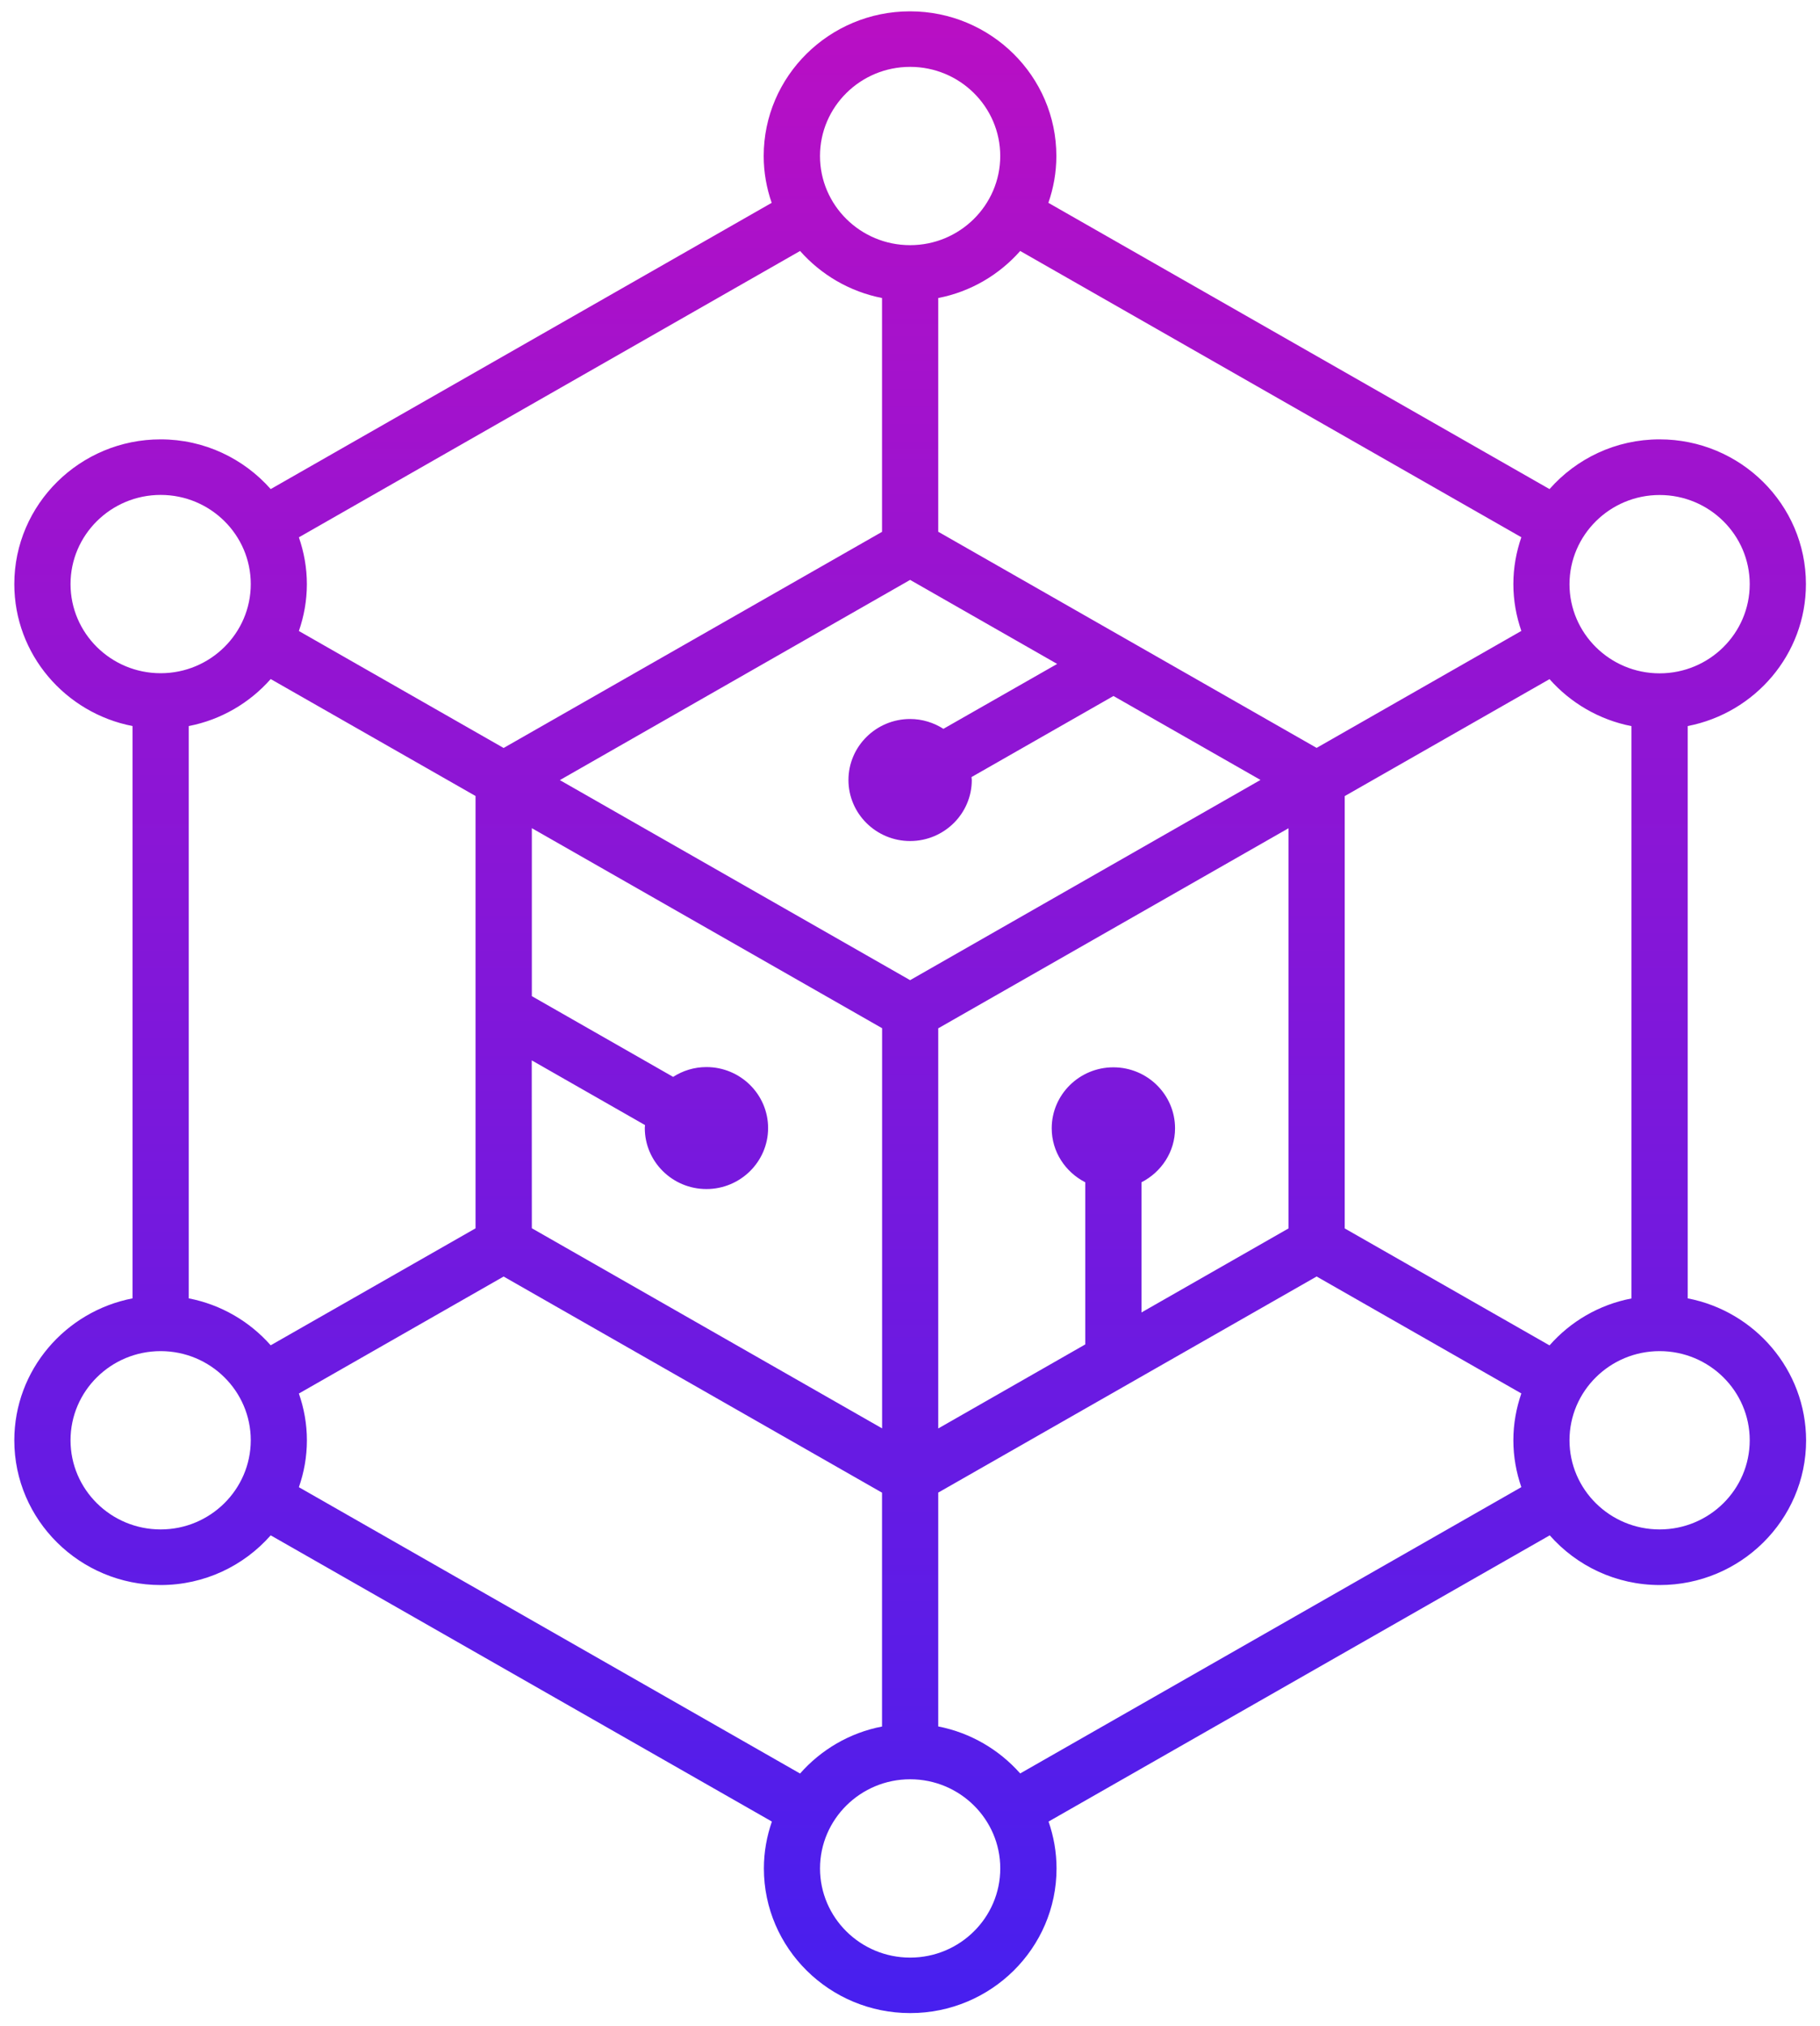 <svg width="124" height="138" viewBox="0 0 124 138" fill="none" xmlns="http://www.w3.org/2000/svg">
<path d="M114.987 88.429V49.45C119.571 48.562 123.041 44.568 123.041 39.78C123.041 34.346 118.571 29.924 113.071 29.924C110.079 29.924 107.398 31.239 105.572 33.311L71.428 13.815C71.775 12.814 71.972 11.745 71.972 10.626C71.972 5.192 67.501 0.772 62.002 0.772C56.503 0.772 52.032 5.192 52.032 10.626C52.032 11.745 52.229 12.814 52.576 13.815L18.443 33.311C16.612 31.239 13.931 29.924 10.945 29.924C5.452 29.924 0.975 34.346 0.975 39.78C0.975 44.568 4.447 48.562 9.031 49.45V88.429C4.447 89.318 0.975 93.312 0.975 98.1C0.975 103.534 5.446 107.954 10.945 107.954C13.937 107.954 16.618 106.641 18.443 104.569L52.59 124.063C52.243 125.064 52.045 126.135 52.045 127.255C52.045 132.687 56.515 137.108 62.014 137.108C67.514 137.108 71.984 132.687 71.984 127.255C71.984 126.135 71.786 125.064 71.44 124.063L105.586 104.569C107.411 106.641 110.091 107.954 113.084 107.954C118.577 107.954 123.053 103.534 123.053 98.1C123.041 93.312 119.571 89.311 114.987 88.429ZM105.572 91.632L91.619 83.666V54.22L105.572 46.255C107.002 47.87 108.948 49.024 111.156 49.455V88.436C108.948 88.856 106.997 90.01 105.572 91.632ZM77.771 80.523C79.124 79.831 80.058 78.451 80.058 76.846C80.058 74.556 78.172 72.693 75.855 72.693C73.54 72.693 71.655 74.556 71.655 76.846C71.655 78.451 72.588 79.831 73.941 80.523V91.566L63.924 97.29V70.037L87.788 56.411V83.666L77.771 89.389V80.523ZM12.859 88.431V49.45C15.068 49.024 17.019 47.864 18.443 46.249L32.399 54.214V83.66L18.443 91.626C17.019 90.01 15.068 88.856 12.859 88.429V88.431ZM62.008 39.496L72.027 45.219L64.277 49.639C63.618 49.22 62.841 48.97 62.008 48.97C59.693 48.97 57.807 50.835 57.807 53.126C57.807 55.416 59.693 57.281 62.008 57.281C64.325 57.281 66.21 55.416 66.21 53.126C66.21 53.055 66.191 52.995 66.191 52.925L75.863 47.403L85.88 53.12L62.008 66.757L38.144 53.132L62.008 39.496ZM36.229 72.22L43.948 76.628C43.943 76.693 43.931 76.758 43.931 76.829C43.931 79.12 45.816 80.984 48.131 80.984C50.447 80.984 52.332 79.12 52.332 76.829C52.332 74.539 50.447 72.676 48.131 72.676C47.294 72.676 46.516 72.923 45.863 73.345L36.235 67.846V56.405L60.099 70.029V97.284L36.235 83.654L36.229 72.22ZM113.073 33.714C116.459 33.714 119.212 36.437 119.212 39.786C119.212 43.136 116.459 45.86 113.073 45.86C109.686 45.86 106.933 43.136 106.933 39.786C106.938 36.437 109.692 33.714 113.073 33.714ZM103.652 36.591C103.306 37.591 103.108 38.663 103.108 39.78C103.108 40.899 103.306 41.971 103.652 42.971L89.704 50.937L63.924 36.217V20.297C66.133 19.872 68.082 18.71 69.508 17.094L103.652 36.591ZM62.008 4.554C65.395 4.554 68.148 7.275 68.148 10.626C68.148 13.97 65.395 16.698 62.008 16.698C58.621 16.698 55.868 13.976 55.868 10.626C55.868 7.275 58.621 4.554 62.008 4.554ZM54.51 17.094C55.94 18.71 57.885 19.864 60.094 20.297V36.223L34.313 50.943L20.363 42.977C20.71 41.977 20.908 40.905 20.908 39.786C20.908 38.668 20.71 37.597 20.363 36.596L54.51 17.094ZM4.805 39.78C4.805 36.437 7.558 33.708 10.945 33.708C14.332 33.708 17.085 36.43 17.085 39.78C17.085 43.13 14.332 45.852 10.945 45.852C7.558 45.852 4.805 43.13 4.805 39.78ZM10.945 104.167C7.558 104.167 4.805 101.445 4.805 98.095C4.805 94.744 7.558 92.023 10.945 92.023C14.332 92.023 17.085 94.744 17.085 98.095C17.079 101.445 14.326 104.167 10.945 104.167ZM20.363 101.29C20.712 100.291 20.91 99.22 20.91 98.1C20.91 96.981 20.712 95.912 20.363 94.911L34.313 86.943L60.094 101.663V117.591C57.879 118.016 55.934 119.176 54.51 120.792L20.363 101.29ZM62.01 133.329C58.623 133.329 55.87 130.605 55.87 127.255C55.87 123.912 58.623 121.183 62.01 121.183C65.397 121.183 68.15 123.906 68.15 127.255C68.15 130.605 65.397 133.329 62.01 133.329ZM69.508 120.786C68.076 119.17 66.133 118.016 63.924 117.585V101.658L89.704 86.94L103.652 94.905C103.306 95.906 103.108 96.977 103.108 98.095C103.108 99.214 103.306 100.285 103.652 101.286L69.508 120.786ZM113.073 104.167C109.686 104.167 106.933 101.445 106.933 98.095C106.933 94.746 109.686 92.023 113.073 92.023C116.459 92.023 119.212 94.746 119.212 98.095C119.212 101.445 116.459 104.167 113.073 104.167Z" fill="url(#paint0_linear_47_85)"/>
<defs>
<linearGradient id="paint0_linear_47_85" x1="62.014" y1="0.772" x2="62.014" y2="137.108" gradientUnits="userSpaceOnUse">
<stop stop-color="#B90FC4"/>
<stop offset="1" stop-color="#471FEF"/>
</linearGradient>
</defs>
</svg>
